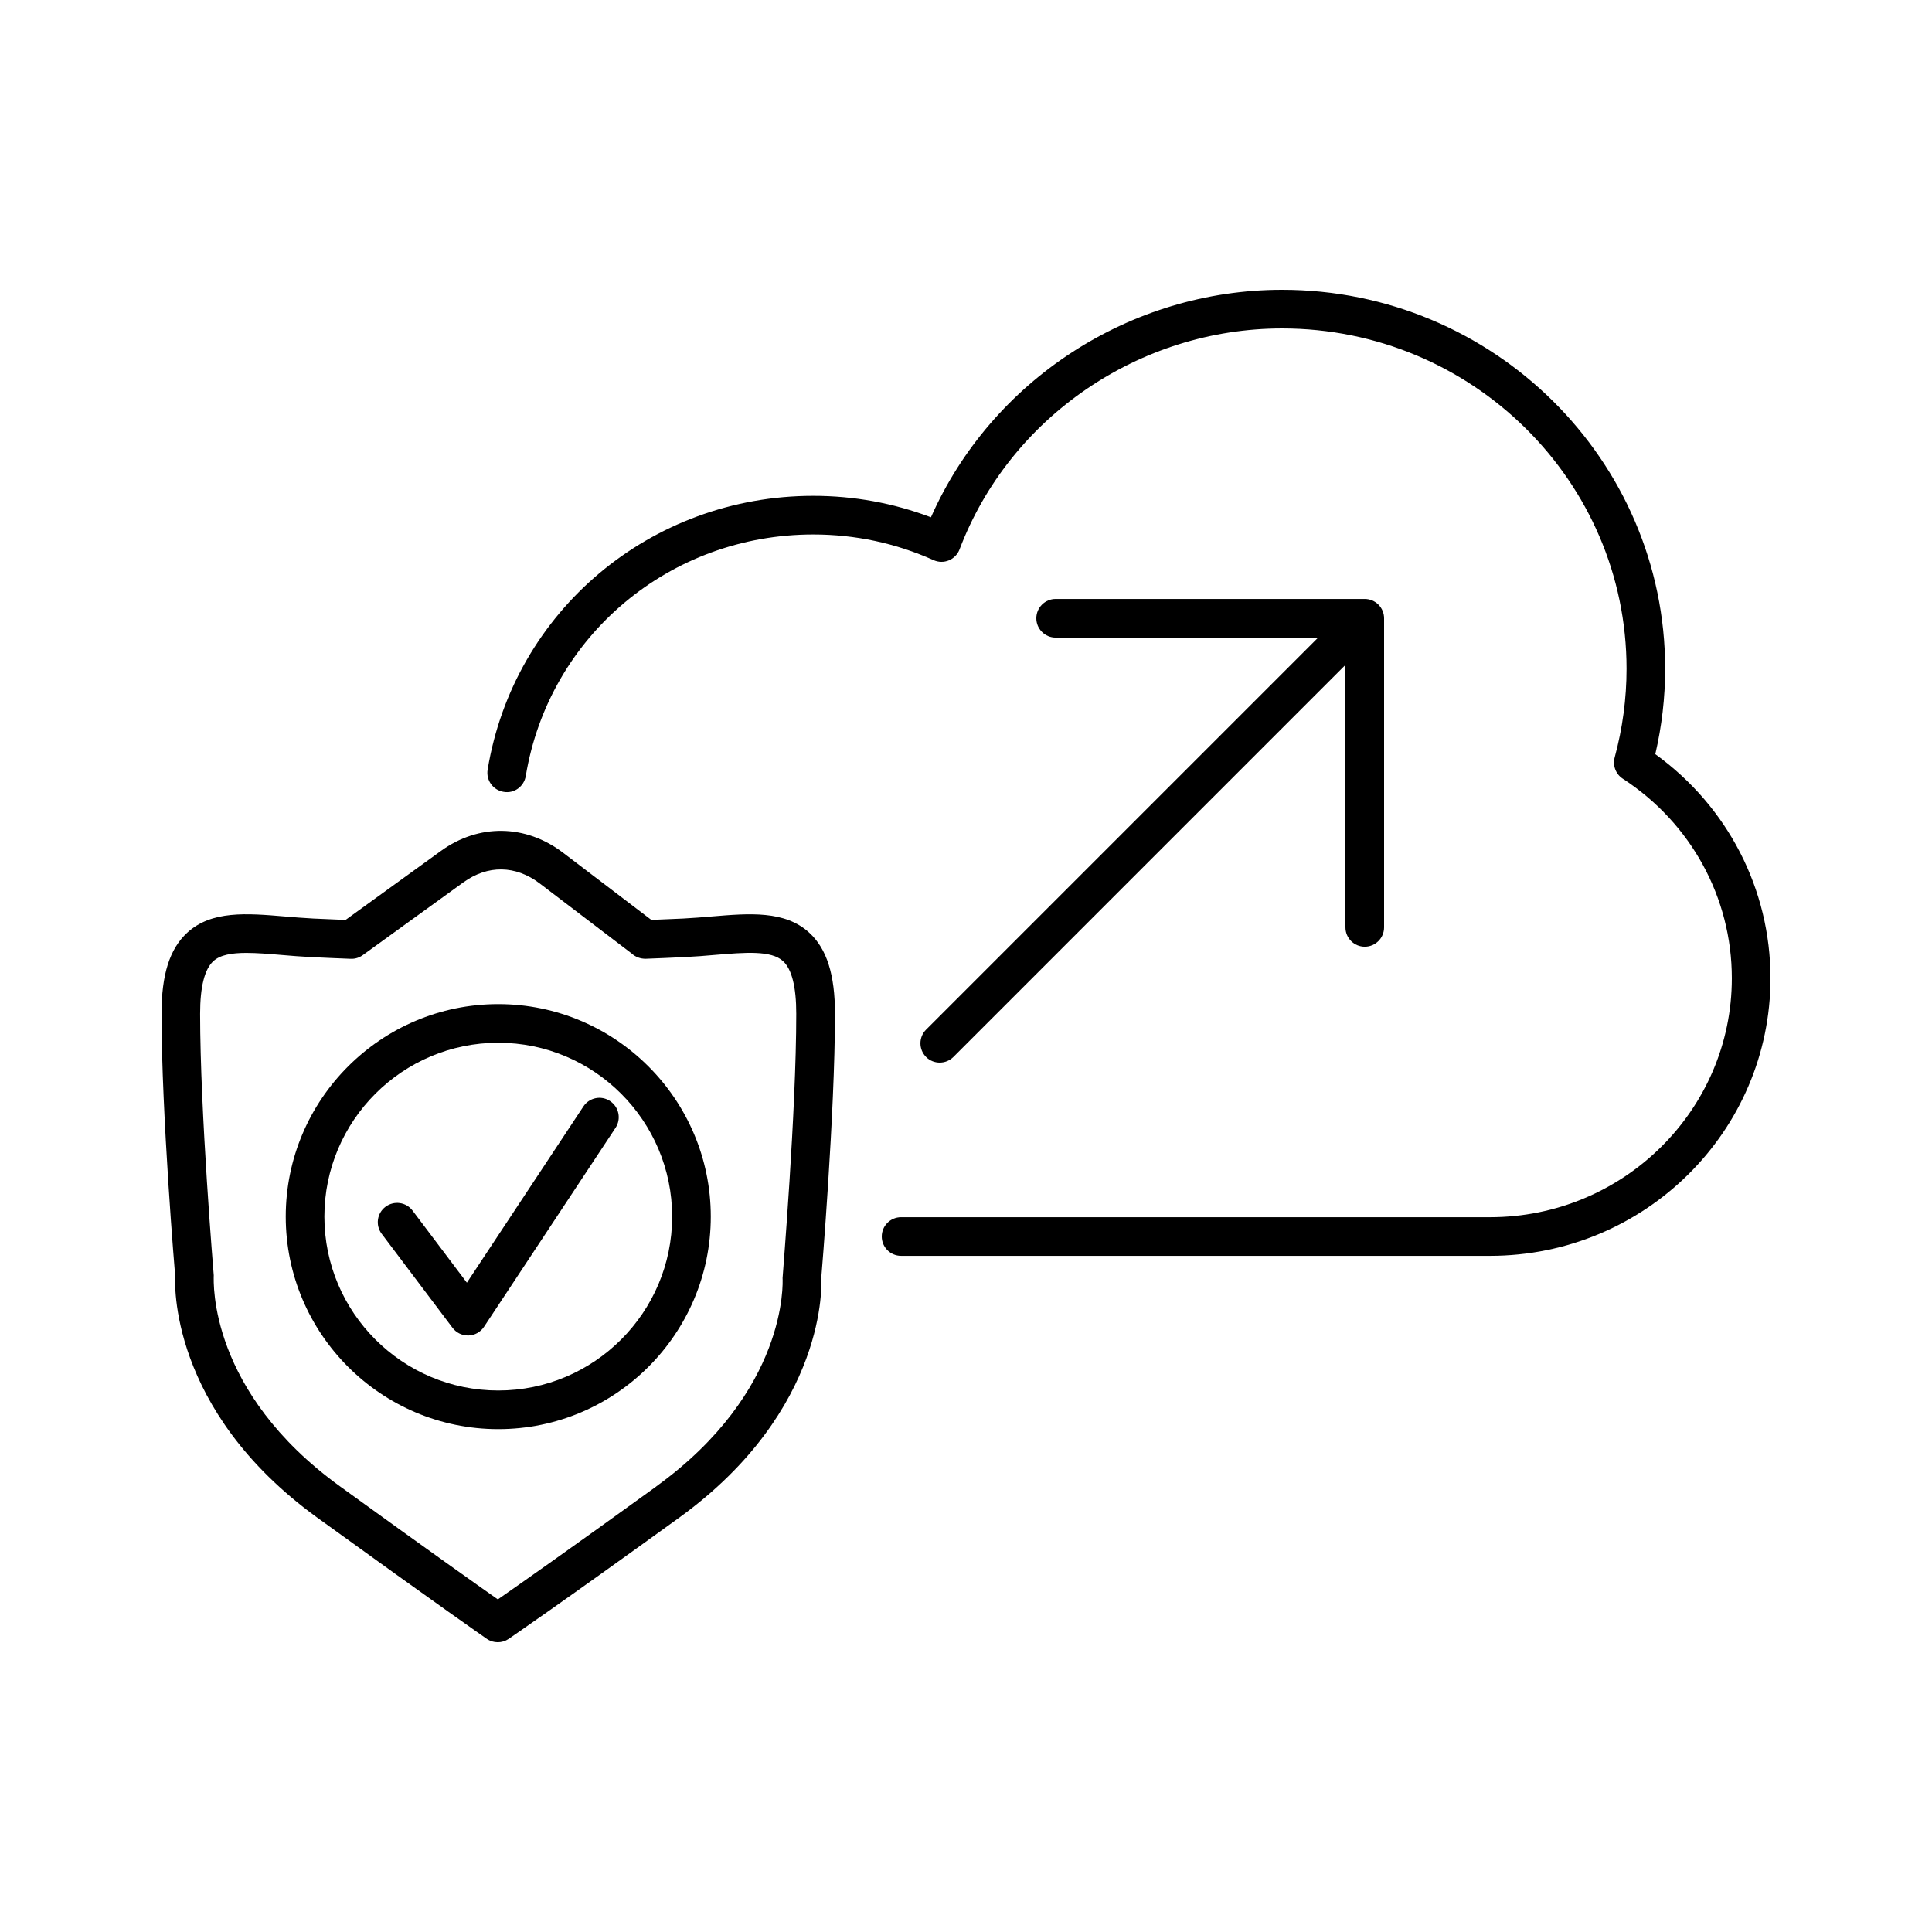 <svg viewBox="0 0 50 50" xmlns="http://www.w3.org/2000/svg" id="c"><path d="M23.966,27.354c.098,.098,.226,.146,.354,.146s.256-.049,.354-.146l10.146-10.146v6.793c0,.276,.224,.5,.5,.5s.5-.224,.5-.5v-8c0-.065-.013-.13-.038-.191-.051-.122-.148-.22-.271-.271-.061-.025-.126-.038-.191-.038h-8c-.276,0-.5,.224-.5,.5s.224,.5,.5,.5h6.793l-10.146,10.146c-.195,.195-.195,.512,0,.707Z"></path><path d="M42.839,19.518c.169-.726,.255-1.467,.255-2.209,0-5.408-4.447-9.809-9.914-9.809-3.935,0-7.522,2.346-9.087,5.887-.972-.368-1.994-.555-3.046-.555-4.204,0-7.749,2.98-8.427,7.086-.045,.272,.139,.53,.412,.575,.277,.05,.53-.14,.575-.411,.599-3.622,3.728-6.25,7.441-6.25,1.084,0,2.131,.224,3.113,.664,.125,.057,.27,.059,.396,.006,.127-.053,.227-.155,.276-.284,1.298-3.42,4.653-5.718,8.348-5.718,4.915,0,8.914,3.951,8.914,8.809,0,.772-.104,1.544-.307,2.293-.057,.209,.028,.432,.209,.55,1.768,1.15,2.823,3.082,2.823,5.165,0,3.409-2.808,6.184-6.259,6.184h-15.241c-.276,0-.5,.224-.5,.5s.224,.5,.5,.5h15.241c4.003,0,7.259-3.223,7.259-7.184,0-2.304-1.107-4.445-2.98-5.799Z"></path><path d="M20.944,24.139c-.631-.58-1.549-.502-2.522-.421-.238,.02-.486,.041-.742,.054-.275,.013-.55,.024-.824,.035l-2.282-1.737c-.971-.74-2.185-.757-3.165-.046l-2.466,1.784c-.277-.011-.556-.022-.834-.036-.256-.013-.504-.034-.743-.054-.974-.082-1.892-.159-2.521,.421-.454,.417-.665,1.084-.665,2.098,0,2.578,.35,6.777,.355,6.777-.009,.14-.187,3.467,3.681,6.266,3.178,2.299,4.381,3.132,4.381,3.132,.085,.06,.185,.089,.285,.089,.098,0,.196-.028,.281-.086,.012-.009,1.268-.862,4.41-3.135,3.868-2.799,3.69-6.126,3.68-6.19,.004-.042,.356-4.264,.356-6.853,0-1.014-.211-1.681-.665-2.098Zm-3.958,14.33c-2.296,1.661-3.579,2.56-4.102,2.923-.517-.363-1.779-1.256-4.082-2.923-3.396-2.457-3.275-5.272-3.27-5.464-.003-.042-.353-4.222-.353-6.769,0-.695,.115-1.153,.342-1.361,.178-.164,.48-.214,.855-.214,.27,0,.579,.025,.905,.053,.249,.021,.509,.043,.777,.056,.34,.017,.68,.031,1.018,.044,.114,.005,.222-.029,.312-.095l2.606-1.885c.631-.455,1.35-.444,1.974,.03l2.384,1.816c.095,.088,.222,.134,.358,.133,.337-.013,.677-.027,1.018-.044h0c.268-.013,.527-.034,.776-.056,.78-.065,1.454-.122,1.761,.161,.227,.208,.342,.666,.342,1.361,0,2.547-.349,6.727-.354,6.842,.007,.118,.127,2.934-3.269,5.391Z"></path><path d="M15.789,28.495c-.231-.154-.54-.09-.692,.142l-3.014,4.559-1.406-1.866c-.166-.221-.479-.264-.7-.099-.221,.166-.265,.479-.099,.7l1.833,2.432c.095,.126,.243,.199,.399,.199h.016c.162-.005,.312-.089,.401-.225l3.403-5.149c.152-.23,.089-.54-.141-.692Z"></path><path d="M12.895,25.986c-3.033,0-5.5,2.468-5.5,5.5s2.467,5.5,5.5,5.5,5.5-2.468,5.5-5.5-2.467-5.5-5.5-5.5Zm0,10c-2.481,0-4.5-2.019-4.5-4.5s2.019-4.5,4.5-4.5,4.5,2.019,4.5,4.5-2.019,4.5-4.5,4.5Z"></path></svg>